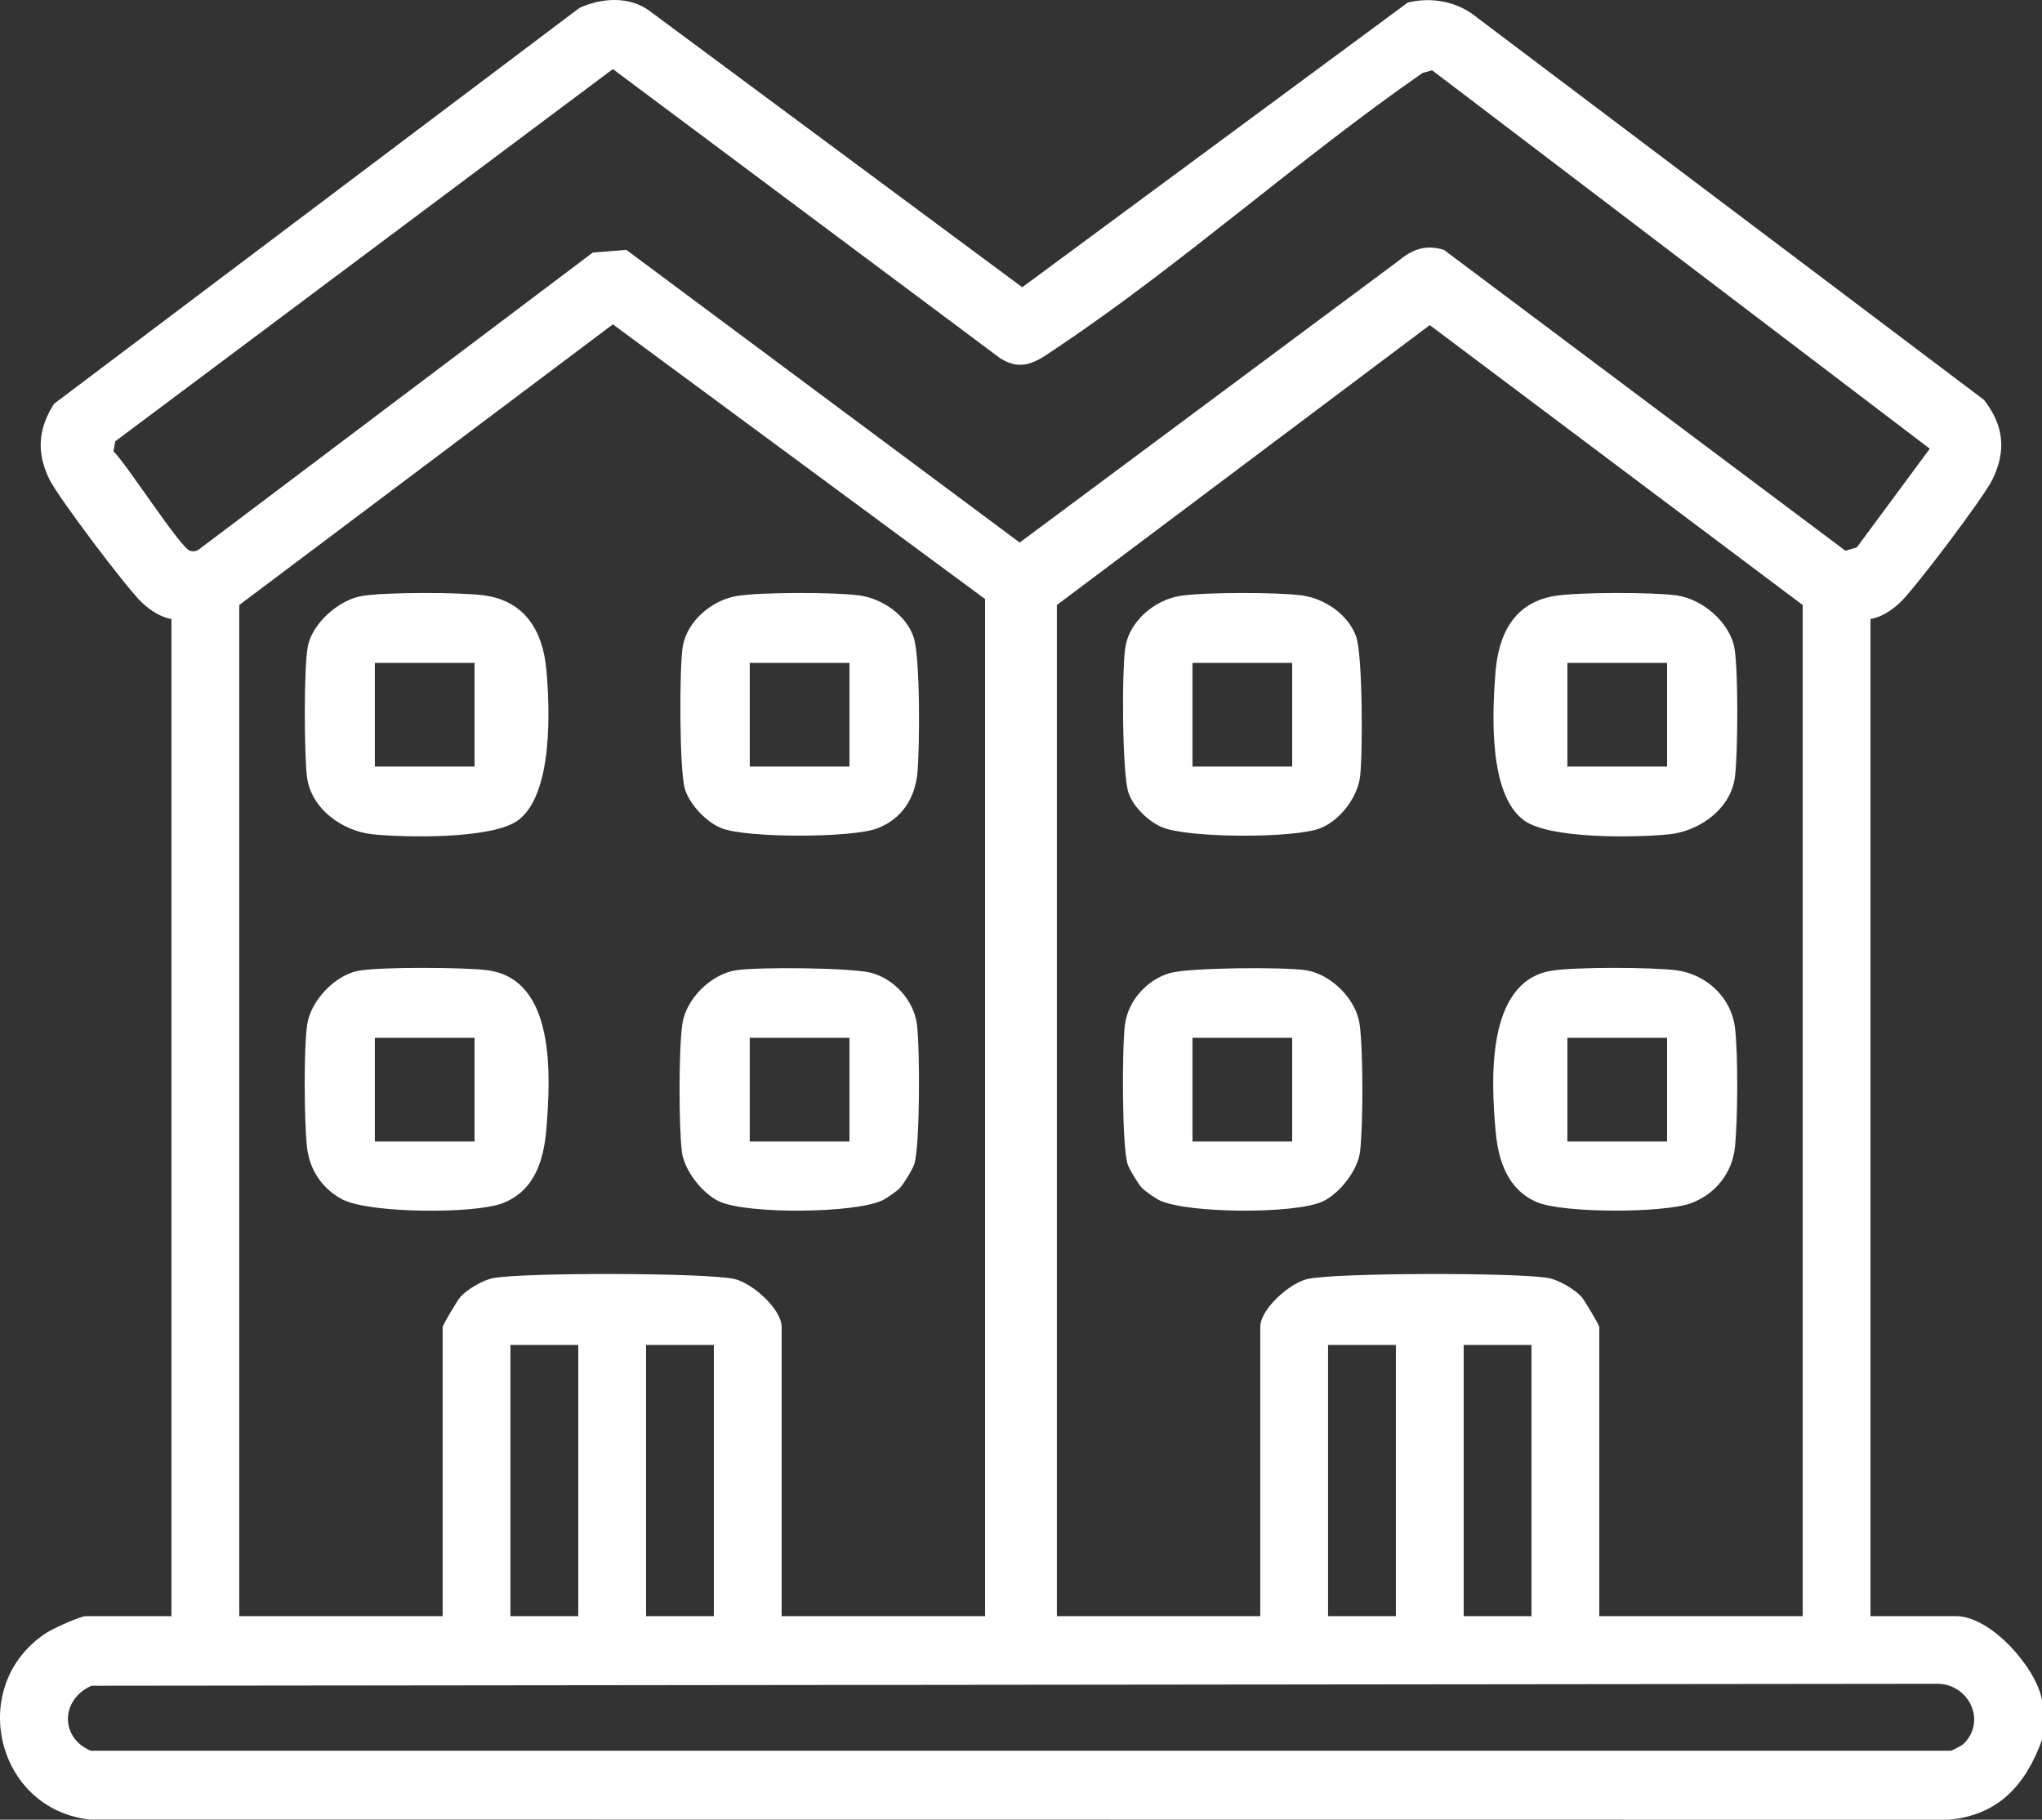 <svg xmlns="http://www.w3.org/2000/svg" xmlns:xlink="http://www.w3.org/1999/xlink" width="144.415" height="128.684" viewBox="45.793 47.201 144.415 128.684"><rect x="45.793" y="47.201" width="144.415" height="128.684" fill="#333333" stroke="none"/><defs><clipPath id="clip-aab8eff1"><rect x="0" y="0" width="144.415" height="128.684"/></clipPath><clipPath id="clip-aab8eff1"><rect x="0" y="0" width="144.415" height="128.684"/></clipPath></defs><g transform="matrix(1,0,0,1,45.793,47.201)"><g clip-path="url(#clip-aab8eff1)"><path d="M 144.415 123.032 C 143.273 126.205 141.335 128.38 137.796 128.684 L 6.346 128.67 C -0.322 127.929 -2.369 119.149 3.287 115.464 C 3.728 115.176 5.669 114.288 6.06 114.288 L 12.125 114.288 L 12.125 43.771 C 11.351 43.654 10.596 43.134 10.039 42.613 C 8.986 41.629 4.128 35.185 3.504 33.916 C 2.571 32.022 2.684 30.346 3.82 28.556 L 40.981 0.559 C 42.536 -0.152 44.51 -0.295 45.949 0.78 L 72.295 20.313 L 99.556 0.183 C 101.259 -0.239 103.093 0.111 104.449 1.232 L 140.308 28.274 C 141.701 30.058 141.919 31.859 140.907 33.916 C 140.283 35.185 135.425 41.63 134.372 42.613 C 133.814 43.134 133.06 43.654 132.286 43.771 L 132.286 114.288 L 138.35 114.288 C 140.778 114.288 143.986 117.892 144.415 120.212 L 144.415 123.032 Z M 43.343 4.885 L 8.151 31.208 L 8.023 31.91 C 8.942 32.788 12.772 38.776 13.445 38.952 C 13.682 39.014 13.89 38.987 14.088 38.838 L 41.922 17.86 L 44.294 17.669 L 72.115 38.366 L 98.914 18.438 C 99.905 17.617 100.836 17.279 102.118 17.669 L 130.51 38.943 L 131.316 38.713 L 136.478 31.731 L 101.284 4.97 L 100.607 5.16 C 91.887 11.203 83.609 18.667 74.833 24.539 C 73.512 25.423 72.409 26.384 70.748 25.343 L 43.343 4.885 Z M 69.667 42.361 L 43.343 22.937 L 16.92 42.784 L 16.92 114.288 L 31.305 114.288 L 31.305 93.838 C 31.305 93.715 32.344 91.95 32.562 91.71 C 33.055 91.165 34.169 90.511 34.897 90.378 C 37.08 89.98 49.808 89.995 51.912 90.438 C 53.167 90.702 55.281 92.562 55.281 93.838 L 55.281 114.288 L 69.667 114.288 L 69.667 42.361 Z M 127.491 114.288 L 127.491 42.784 L 101.117 22.991 L 74.744 42.784 L 74.744 114.288 L 89.129 114.288 L 89.129 93.838 C 89.129 92.562 91.244 90.702 92.498 90.438 C 94.602 89.995 107.331 89.98 109.514 90.378 C 110.242 90.511 111.355 91.165 111.849 91.71 C 112.066 91.95 113.105 93.715 113.105 93.838 L 113.105 114.288 L 127.491 114.288 Z M 40.896 95.108 L 36.1 95.108 L 36.1 114.288 L 40.896 114.288 L 40.896 95.108 Z M 50.486 95.108 L 45.691 95.108 L 45.691 114.288 L 50.486 114.288 L 50.486 95.108 Z M 98.719 95.108 L 93.924 95.108 L 93.924 114.288 L 98.719 114.288 L 98.719 95.108 Z M 108.31 95.108 L 103.515 95.108 L 103.515 114.288 L 108.31 114.288 L 108.31 95.108 Z M 138.965 123.225 C 140.496 121.549 139.14 119.023 136.953 119.07 L 6.469 119.209 C 4.289 120.18 4.229 122.874 6.412 123.803 L 137.999 123.803 C 138.302 123.639 138.74 123.472 138.965 123.225" transform="matrix(1,0,0,1,0,0)" fill="#ffffff" fill-rule="evenodd"/><path d="M 42.951 75.916 C 44.605 75.634 49.906 75.641 51.603 75.872 C 54.477 76.263 55.743 78.382 55.995 81.071 C 56.263 83.925 56.468 89.933 54.009 91.769 C 52.201 93.119 46.067 93.002 43.733 92.769 C 41.585 92.553 39.343 90.959 39.069 88.688 C 38.876 87.079 38.838 80.901 39.14 79.437 C 39.473 77.822 41.33 76.191 42.951 75.916 M 50.922 80.643 L 43.871 80.643 L 43.871 87.977 L 50.922 87.977 L 50.922 80.643 Z" transform="matrix(1,0,0,1,-17.361,-33.769)" fill="#ffffff" fill-rule="evenodd"/><path d="M 42.659 123.776 C 44.11 123.481 50.322 123.517 51.879 123.736 C 56.67 124.414 56.29 131.232 56.004 134.864 C 55.825 137.134 55.194 139.32 52.888 140.21 C 50.914 140.971 43.489 140.924 41.591 139.948 C 40.169 139.217 39.247 137.852 39.069 136.265 C 38.871 134.504 38.824 129.217 39.087 127.537 C 39.345 125.885 41.021 124.109 42.659 123.776 M 50.916 128.507 L 43.865 128.507 L 43.865 135.841 L 50.916 135.841 L 50.916 128.507 Z" transform="matrix(1,0,0,1,-17.355,-55.119)" fill="#ffffff" fill-rule="evenodd"/><path d="M 90.853 75.915 C 92.525 75.634 97.797 75.639 99.506 75.872 C 101.125 76.093 102.802 77.225 103.352 78.796 C 103.844 80.2 103.796 86.656 103.632 88.41 C 103.461 90.224 102.529 91.677 100.797 92.345 C 99.017 93.031 91.584 93.036 89.803 92.345 C 88.716 91.923 87.552 90.693 87.195 89.594 C 86.793 88.361 86.78 80.884 87.044 79.439 C 87.37 77.655 89.118 76.205 90.853 75.915 M 98.825 80.642 L 91.774 80.642 L 91.774 87.976 L 98.825 87.976 L 98.825 80.642 Z" transform="matrix(1,0,0,1,-38.749,-33.768)" fill="#ffffff" fill-rule="evenodd"/><path d="M 102.347 139.144 C 102.133 139.368 101.392 139.882 101.105 140.018 C 99.132 140.95 91.571 141.001 89.594 140.107 C 88.396 139.565 87.087 137.909 86.926 136.569 C 86.705 134.736 86.701 129.365 86.957 127.561 C 87.21 125.777 88.978 124.025 90.757 123.746 C 92.279 123.508 99.044 123.553 100.392 123.949 C 102.004 124.423 103.323 125.9 103.549 127.562 C 103.764 129.135 103.779 136.178 103.359 137.475 C 103.247 137.82 102.607 138.871 102.347 139.144 M 98.779 128.524 L 91.727 128.524 L 91.727 135.858 L 98.779 135.858 L 98.779 128.524 Z" transform="matrix(1,0,0,1,-38.703,-55.135)" fill="#ffffff" fill-rule="evenodd"/><path d="M 194.986 75.915 C 196.652 75.636 201.938 75.638 203.639 75.873 C 205.464 76.124 207.445 77.811 207.735 79.674 C 207.996 81.342 207.969 86.956 207.76 88.688 C 207.487 90.959 205.244 92.553 203.096 92.768 C 200.754 93.003 194.628 93.118 192.82 91.769 C 190.324 89.906 190.594 84.213 190.819 81.338 C 191.029 78.672 192.091 76.399 194.986 75.915 M 202.958 80.642 L 195.907 80.642 L 195.907 87.976 L 202.958 87.976 L 202.958 80.642 Z" transform="matrix(1,0,0,1,-85.058,-33.768)" fill="#ffffff" fill-rule="evenodd"/><path d="M 194.687 123.777 C 196.289 123.486 201.953 123.509 203.623 123.736 C 205.726 124.023 207.482 125.649 207.744 127.795 C 207.972 129.654 207.941 134.374 207.738 136.265 C 207.543 138.094 206.334 139.576 204.628 140.205 C 202.724 140.906 195.57 140.924 193.722 140.124 C 191.671 139.236 191.004 137.206 190.818 135.131 C 190.5 131.592 190.114 124.609 194.687 123.777 M 202.942 128.507 L 195.891 128.507 L 195.891 135.841 L 202.942 135.841 L 202.942 128.507 Z" transform="matrix(1,0,0,1,-85.042,-55.118)" fill="#ffffff" fill-rule="evenodd"/><path d="M 147.374 75.915 C 149.046 75.634 154.317 75.639 156.026 75.872 C 157.645 76.093 159.322 77.225 159.873 78.796 C 160.332 80.108 160.345 87.065 160.147 88.688 C 159.967 90.171 158.714 91.802 157.316 92.345 C 155.484 93.056 147.934 93.044 146.126 92.26 C 145.164 91.844 144.104 90.827 143.767 89.823 C 143.315 88.474 143.281 80.992 143.565 79.439 C 143.89 77.655 145.638 76.205 147.374 75.915 M 155.346 80.642 L 148.294 80.642 L 148.294 87.976 L 155.346 87.976 L 155.346 80.642 Z" transform="matrix(1,0,0,1,-63.96,-33.768)" fill="#ffffff" fill-rule="evenodd"/><path d="M 144.721 139.144 C 144.461 138.871 143.82 137.82 143.709 137.475 C 143.289 136.178 143.304 129.135 143.518 127.562 C 143.745 125.9 145.063 124.423 146.675 123.949 C 148.023 123.553 154.789 123.508 156.311 123.746 C 158.09 124.025 159.858 125.777 160.111 127.561 C 160.367 129.365 160.363 134.736 160.142 136.569 C 159.981 137.909 158.672 139.565 157.474 140.107 C 155.497 141.001 147.935 140.95 145.962 140.018 C 145.675 139.882 144.934 139.368 144.721 139.144 M 155.341 128.524 L 148.289 128.524 L 148.289 135.858 L 155.341 135.858 L 155.341 128.524 Z" transform="matrix(1,0,0,1,-63.955,-55.135)" fill="#ffffff" fill-rule="evenodd"/></g></g></svg>